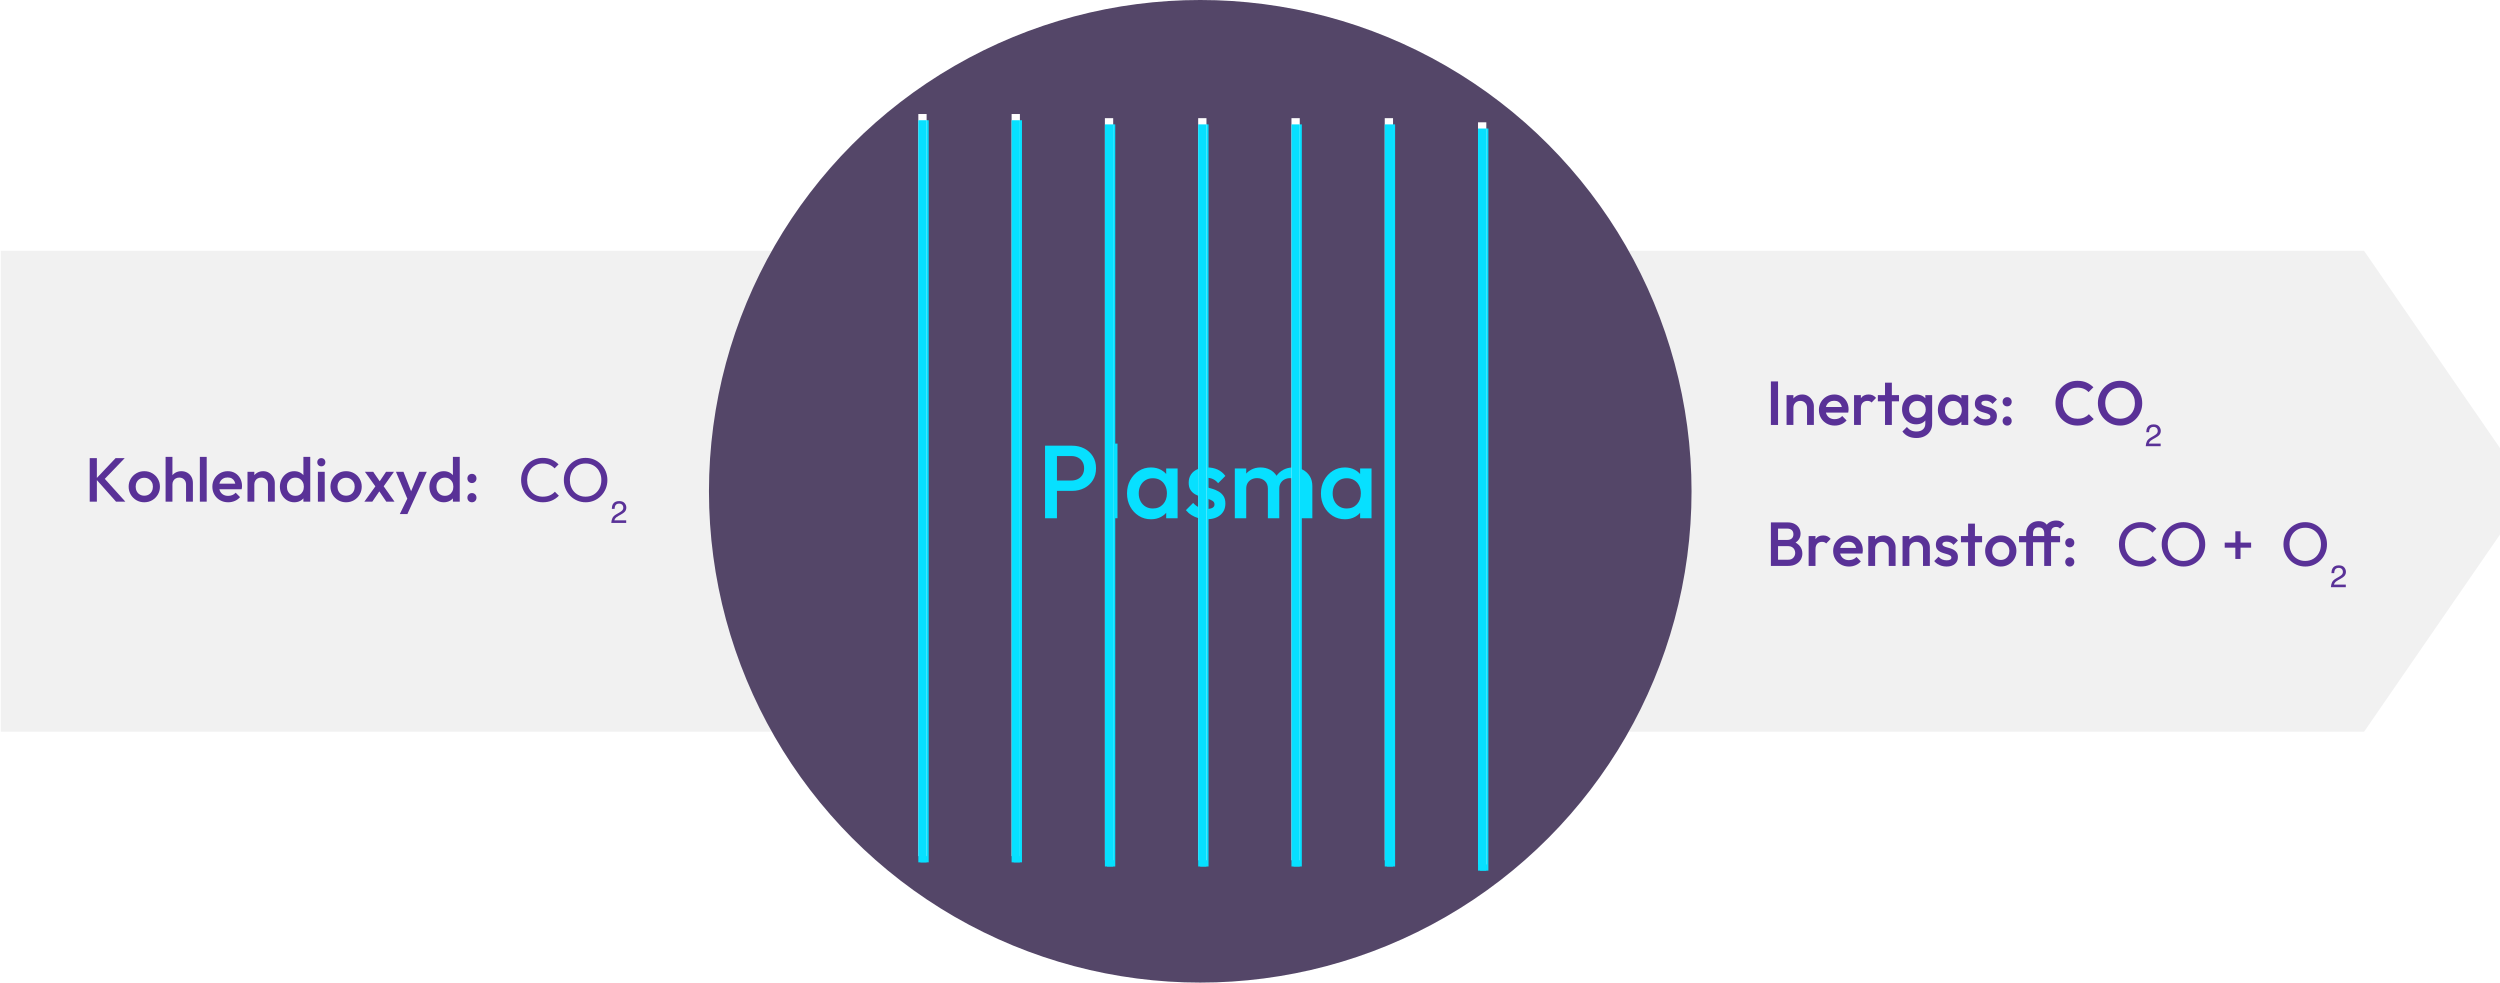 <?xml version="1.0" encoding="UTF-8"?>
<svg width="1206px" height="474px" viewBox="0 0 1206 474" version="1.1" xmlns="http://www.w3.org/2000/svg" xmlns:xlink="http://www.w3.org/1999/xlink">
    <title>Plasma Aufspaltung</title>
    <defs>
        <filter x="-1550.0%" y="-9.0%" width="3200.0%" height="118.1%" filterUnits="objectBoundingBox" id="filter-1">
            <feGaussianBlur stdDeviation="10" in="SourceGraphic"></feGaussianBlur>
        </filter>
        <filter x="-800.0%" y="-4.8%" width="1700.0%" height="109.6%" filterUnits="objectBoundingBox" id="filter-2">
            <feGaussianBlur stdDeviation="5" in="SourceGraphic"></feGaussianBlur>
        </filter>
        <filter x="-1550.0%" y="-9.0%" width="3200.0%" height="118.1%" filterUnits="objectBoundingBox" id="filter-3">
            <feGaussianBlur stdDeviation="10" in="SourceGraphic"></feGaussianBlur>
        </filter>
        <filter x="-1550.0%" y="-9.0%" width="3200.0%" height="118.1%" filterUnits="objectBoundingBox" id="filter-4">
            <feGaussianBlur stdDeviation="10" in="SourceGraphic"></feGaussianBlur>
        </filter>
        <filter x="-800.0%" y="-4.8%" width="1700.0%" height="109.6%" filterUnits="objectBoundingBox" id="filter-5">
            <feGaussianBlur stdDeviation="5" in="SourceGraphic"></feGaussianBlur>
        </filter>
        <filter x="-1550.0%" y="-9.0%" width="3200.0%" height="118.1%" filterUnits="objectBoundingBox" id="filter-6">
            <feGaussianBlur stdDeviation="10" in="SourceGraphic"></feGaussianBlur>
        </filter>
        <filter x="-1550.0%" y="-9.0%" width="3200.0%" height="118.1%" filterUnits="objectBoundingBox" id="filter-7">
            <feGaussianBlur stdDeviation="10" in="SourceGraphic"></feGaussianBlur>
        </filter>
        <filter x="-800.0%" y="-4.8%" width="1700.0%" height="109.6%" filterUnits="objectBoundingBox" id="filter-8">
            <feGaussianBlur stdDeviation="5" in="SourceGraphic"></feGaussianBlur>
        </filter>
        <filter x="-1550.0%" y="-9.0%" width="3200.0%" height="118.1%" filterUnits="objectBoundingBox" id="filter-9">
            <feGaussianBlur stdDeviation="10" in="SourceGraphic"></feGaussianBlur>
        </filter>
        <filter x="-1550.0%" y="-9.0%" width="3200.0%" height="118.1%" filterUnits="objectBoundingBox" id="filter-10">
            <feGaussianBlur stdDeviation="10" in="SourceGraphic"></feGaussianBlur>
        </filter>
        <filter x="-800.0%" y="-4.8%" width="1700.0%" height="109.6%" filterUnits="objectBoundingBox" id="filter-11">
            <feGaussianBlur stdDeviation="5" in="SourceGraphic"></feGaussianBlur>
        </filter>
        <filter x="-1550.0%" y="-9.0%" width="3200.0%" height="118.1%" filterUnits="objectBoundingBox" id="filter-12">
            <feGaussianBlur stdDeviation="10" in="SourceGraphic"></feGaussianBlur>
        </filter>
        <filter x="-1550.0%" y="-9.0%" width="3200.0%" height="118.1%" filterUnits="objectBoundingBox" id="filter-13">
            <feGaussianBlur stdDeviation="10" in="SourceGraphic"></feGaussianBlur>
        </filter>
        <filter x="-800.0%" y="-4.8%" width="1700.0%" height="109.6%" filterUnits="objectBoundingBox" id="filter-14">
            <feGaussianBlur stdDeviation="5" in="SourceGraphic"></feGaussianBlur>
        </filter>
        <filter x="-1550.0%" y="-9.0%" width="3200.0%" height="118.1%" filterUnits="objectBoundingBox" id="filter-15">
            <feGaussianBlur stdDeviation="10" in="SourceGraphic"></feGaussianBlur>
        </filter>
        <filter x="-1550.0%" y="-9.0%" width="3200.0%" height="118.1%" filterUnits="objectBoundingBox" id="filter-16">
            <feGaussianBlur stdDeviation="10" in="SourceGraphic"></feGaussianBlur>
        </filter>
        <filter x="-800.0%" y="-4.8%" width="1700.0%" height="109.6%" filterUnits="objectBoundingBox" id="filter-17">
            <feGaussianBlur stdDeviation="5" in="SourceGraphic"></feGaussianBlur>
        </filter>
        <filter x="-1550.0%" y="-9.0%" width="3200.0%" height="118.1%" filterUnits="objectBoundingBox" id="filter-18">
            <feGaussianBlur stdDeviation="10" in="SourceGraphic"></feGaussianBlur>
        </filter>
        <filter x="-1550.0%" y="-9.0%" width="3200.0%" height="118.1%" filterUnits="objectBoundingBox" id="filter-19">
            <feGaussianBlur stdDeviation="10" in="SourceGraphic"></feGaussianBlur>
        </filter>
        <filter x="-800.0%" y="-4.8%" width="1700.0%" height="109.6%" filterUnits="objectBoundingBox" id="filter-20">
            <feGaussianBlur stdDeviation="5" in="SourceGraphic"></feGaussianBlur>
        </filter>
        <filter x="-1550.0%" y="-9.0%" width="3200.0%" height="118.1%" filterUnits="objectBoundingBox" id="filter-21">
            <feGaussianBlur stdDeviation="10" in="SourceGraphic"></feGaussianBlur>
        </filter>
    </defs>
    <g id="Plasma-Aufspaltung" stroke="none" stroke-width="1" fill="none" fill-rule="evenodd">
        <polygon id="Rectangle" fill="#F1F1F1" points="0.371 121 1140.421 121 1220.371 237 1140.421 353 0.371 353"></polygon>
        <g id="Inertgas:-CO₂-Brenns" transform="translate(854.28, 183.7)" fill="#593197" fill-rule="nonzero">
            <polygon id="Path" points="0 21.3 0 0.3 3.45 0.3 3.45 21.3"></polygon>
            <path d="M17.43,21.3 L17.43,12.99 C17.43,12.03 17.125,11.24 16.515,10.62 C15.905,10 15.123,9.69 14.168,9.69 C13.518,9.69 12.944,9.83 12.446,10.11 C11.949,10.39 11.56,10.78 11.28,11.28 C11,11.78 10.86,12.35 10.86,12.99 L9.57,12.27 C9.57,11.17 9.81,10.195 10.29,9.345 C10.77,8.495 11.434,7.825 12.282,7.335 C13.13,6.845 14.09,6.6 15.162,6.6 C16.234,6.6 17.19,6.875 18.03,7.425 C18.87,7.975 19.53,8.685 20.01,9.555 C20.49,10.425 20.73,11.33 20.73,12.27 L20.73,21.3 L17.43,21.3 Z M7.56,21.3 L7.56,6.9 L10.86,6.9 L10.86,21.3 L7.56,21.3 Z" id="Shape"></path>
            <path d="M30.78,21.6 C29.34,21.6 28.045,21.275 26.895,20.625 C25.745,19.975 24.835,19.08 24.165,17.94 C23.495,16.8 23.16,15.52 23.16,14.1 C23.16,12.68 23.49,11.405 24.15,10.275 C24.81,9.145 25.705,8.25 26.835,7.59 C27.965,6.93 29.22,6.6 30.6,6.6 C31.94,6.6 33.125,6.91 34.155,7.53 C35.185,8.15 35.995,9 36.585,10.08 C37.175,11.16 37.47,12.39 37.47,13.77 C37.47,14.01 37.455,14.255 37.425,14.505 C37.395,14.755 37.35,15.03 37.29,15.33 L25.47,15.33 L25.47,12.63 L35.58,12.63 L34.35,13.71 C34.31,12.83 34.14,12.09 33.84,11.49 C33.54,10.89 33.115,10.43 32.565,10.11 C32.015,9.79 31.34,9.63 30.54,9.63 C29.7,9.63 28.97,9.81 28.35,10.17 C27.73,10.53 27.25,11.035 26.91,11.685 C26.57,12.335 26.4,13.11 26.4,14.01 C26.4,14.91 26.58,15.7 26.94,16.38 C27.3,17.06 27.81,17.585 28.47,17.955 C29.13,18.325 29.89,18.51 30.75,18.51 C31.49,18.51 32.175,18.38 32.805,18.12 C33.435,17.86 33.97,17.48 34.41,16.98 L36.51,19.11 C35.81,19.93 34.96,20.55 33.96,20.97 C32.96,21.39 31.9,21.6 30.78,21.6 Z" id="Path"></path>
            <path d="M40.11,21.3 L40.11,6.9 L43.41,6.9 L43.41,21.3 L40.11,21.3 Z M43.41,13.29 L42.27,12.72 C42.27,10.9 42.675,9.425 43.485,8.295 C44.295,7.165 45.52,6.6 47.16,6.6 C47.88,6.6 48.53,6.73 49.11,6.99 C49.69,7.25 50.23,7.67 50.73,8.25 L48.57,10.47 C48.31,10.19 48.02,9.99 47.7,9.87 C47.38,9.75 47.01,9.69 46.59,9.69 C45.67,9.69 44.91,9.98 44.31,10.56 C43.71,11.14 43.41,12.05 43.41,13.29 Z" id="Shape"></path>
            <path d="M55.05,21.3 L55.05,0.9 L58.35,0.9 L58.35,21.3 L55.05,21.3 Z M51.6,9.9 L51.6,6.9 L61.8,6.9 L61.8,9.9 L51.6,9.9 Z" id="Shape"></path>
            <path d="M70.2,27.6 C68.68,27.6 67.35,27.325 66.21,26.775 C65.07,26.225 64.15,25.45 63.45,24.45 L65.61,22.29 C66.19,23.01 66.85,23.55 67.59,23.91 C68.33,24.27 69.22,24.45 70.26,24.45 C71.56,24.45 72.59,24.115 73.35,23.445 C74.11,22.775 74.49,21.86 74.49,20.7 L74.49,17.16 L75.06,13.98 L74.49,10.77 L74.49,6.9 L77.79,6.9 L77.79,20.7 C77.79,22.08 77.47,23.285 76.83,24.315 C76.19,25.345 75.3,26.15 74.16,26.73 C73.02,27.31 71.7,27.6 70.2,27.6 Z M70.05,21 C68.77,21 67.615,20.685 66.585,20.055 C65.555,19.425 64.745,18.56 64.155,17.46 C63.565,16.36 63.27,15.13 63.27,13.77 C63.27,12.41 63.565,11.19 64.155,10.11 C64.745,9.03 65.555,8.175 66.585,7.545 C67.615,6.915 68.77,6.6 70.05,6.6 C71.19,6.6 72.19,6.83 73.05,7.29 C73.91,7.75 74.58,8.385 75.06,9.195 C75.54,10.005 75.78,10.95 75.78,12.03 L75.78,15.57 C75.78,16.63 75.535,17.57 75.045,18.39 C74.555,19.21 73.88,19.85 73.02,20.31 C72.16,20.77 71.17,21 70.05,21 Z M70.71,17.88 C71.51,17.88 72.21,17.71 72.81,17.37 C73.41,17.03 73.875,16.555 74.205,15.945 C74.535,15.335 74.7,14.62 74.7,13.8 C74.7,12.98 74.535,12.265 74.205,11.655 C73.875,11.045 73.41,10.57 72.81,10.23 C72.21,9.89 71.51,9.72 70.71,9.72 C69.91,9.72 69.205,9.89 68.595,10.23 C67.985,10.57 67.51,11.045 67.17,11.655 C66.83,12.265 66.66,12.98 66.66,13.8 C66.66,14.6 66.83,15.31 67.17,15.93 C67.51,16.55 67.985,17.03 68.595,17.37 C69.205,17.71 69.91,17.88 70.71,17.88 Z" id="Shape"></path>
            <path d="M87.48,21.6 C86.18,21.6 85.005,21.27 83.955,20.61 C82.905,19.95 82.075,19.055 81.465,17.925 C80.855,16.795 80.55,15.53 80.55,14.13 C80.55,12.71 80.855,11.435 81.465,10.305 C82.075,9.175 82.905,8.275 83.955,7.605 C85.005,6.935 86.18,6.6 87.48,6.6 C88.58,6.6 89.555,6.835 90.405,7.305 C91.255,7.775 91.93,8.42 92.43,9.24 C92.93,10.06 93.18,10.99 93.18,12.03 L93.18,16.17 C93.18,17.21 92.935,18.14 92.445,18.96 C91.955,19.78 91.28,20.425 90.42,20.895 C89.56,21.365 88.58,21.6 87.48,21.6 Z M88.02,18.48 C89.24,18.48 90.225,18.07 90.975,17.25 C91.725,16.43 92.1,15.38 92.1,14.1 C92.1,13.24 91.93,12.48 91.59,11.82 C91.25,11.16 90.775,10.645 90.165,10.275 C89.555,9.905 88.84,9.72 88.02,9.72 C87.22,9.72 86.515,9.905 85.905,10.275 C85.295,10.645 84.815,11.16 84.465,11.82 C84.115,12.48 83.94,13.24 83.94,14.1 C83.94,14.96 84.115,15.72 84.465,16.38 C84.815,17.04 85.295,17.555 85.905,17.925 C86.515,18.295 87.22,18.48 88.02,18.48 Z M91.89,21.3 L91.89,17.43 L92.46,13.92 L91.89,10.44 L91.89,6.9 L95.19,6.9 L95.19,21.3 L91.89,21.3 Z" id="Shape"></path>
            <path d="M103.56,21.6 C102.76,21.6 101.99,21.495 101.25,21.285 C100.51,21.075 99.83,20.775 99.21,20.385 C98.59,19.995 98.05,19.52 97.59,18.96 L99.69,16.86 C100.19,17.44 100.765,17.875 101.415,18.165 C102.065,18.455 102.8,18.6 103.62,18.6 C104.36,18.6 104.92,18.49 105.3,18.27 C105.68,18.05 105.87,17.73 105.87,17.31 C105.87,16.87 105.69,16.53 105.33,16.29 C104.97,16.05 104.505,15.845 103.935,15.675 C103.365,15.505 102.765,15.33 102.135,15.15 C101.505,14.97 100.905,14.725 100.335,14.415 C99.765,14.105 99.3,13.68 98.94,13.14 C98.58,12.6 98.4,11.9 98.4,11.04 C98.4,10.12 98.615,9.33 99.045,8.67 C99.475,8.01 100.085,7.5 100.875,7.14 C101.665,6.78 102.61,6.6 103.71,6.6 C104.87,6.6 105.895,6.805 106.785,7.215 C107.675,7.625 108.42,8.24 109.02,9.06 L106.92,11.16 C106.5,10.64 106.02,10.25 105.48,9.99 C104.94,9.73 104.32,9.6 103.62,9.6 C102.96,9.6 102.45,9.7 102.09,9.9 C101.73,10.1 101.55,10.39 101.55,10.77 C101.55,11.17 101.73,11.48 102.09,11.7 C102.45,11.92 102.915,12.11 103.485,12.27 C104.055,12.43 104.655,12.605 105.285,12.795 C105.915,12.985 106.515,13.245 107.085,13.575 C107.655,13.905 108.12,14.345 108.48,14.895 C108.84,15.445 109.02,16.16 109.02,17.04 C109.02,18.44 108.53,19.55 107.55,20.37 C106.57,21.19 105.24,21.6 103.56,21.6 Z" id="Path"></path>
            <path d="M113.974,21.6 C113.336,21.6 112.811,21.385 112.399,20.955 C111.986,20.525 111.78,20.005 111.78,19.394 C111.78,18.745 111.986,18.21 112.399,17.79 C112.811,17.37 113.336,17.16 113.974,17.16 C114.611,17.16 115.135,17.37 115.545,17.79 C115.955,18.21 116.16,18.745 116.16,19.394 C116.16,20.005 115.955,20.525 115.545,20.955 C115.135,21.385 114.611,21.6 113.974,21.6 Z M113.974,12.33 C113.336,12.33 112.811,12.115 112.399,11.685 C111.986,11.255 111.78,10.735 111.78,10.124 C111.78,9.475 111.986,8.94 112.399,8.52 C112.811,8.1 113.336,7.89 113.974,7.89 C114.611,7.89 115.135,8.1 115.545,8.52 C115.955,8.94 116.16,9.475 116.16,10.124 C116.16,10.735 115.955,11.255 115.545,11.685 C115.135,12.115 114.611,12.33 113.974,12.33 Z" id="Shape"></path>
            <path d="M147.87,21.6 C146.35,21.6 144.945,21.325 143.655,20.775 C142.365,20.225 141.24,19.455 140.28,18.465 C139.32,17.475 138.58,16.325 138.06,15.015 C137.54,13.705 137.28,12.3 137.28,10.8 C137.28,9.3 137.54,7.895 138.06,6.585 C138.58,5.275 139.32,4.13 140.28,3.15 C141.24,2.17 142.365,1.4 143.655,0.84 C144.945,0.28 146.35,0 147.87,0 C149.57,0 151.04,0.28 152.28,0.84 C153.52,1.4 154.62,2.16 155.58,3.12 L153.24,5.46 C152.62,4.78 151.865,4.25 150.975,3.87 C150.085,3.49 149.05,3.3 147.87,3.3 C146.83,3.3 145.88,3.48 145.02,3.84 C144.16,4.2 143.415,4.715 142.785,5.385 C142.155,6.055 141.67,6.85 141.33,7.77 C140.99,8.69 140.82,9.7 140.82,10.8 C140.82,11.9 140.99,12.91 141.33,13.83 C141.67,14.75 142.155,15.545 142.785,16.215 C143.415,16.885 144.16,17.4 145.02,17.76 C145.88,18.12 146.83,18.3 147.87,18.3 C149.15,18.3 150.235,18.105 151.125,17.715 C152.015,17.325 152.77,16.79 153.39,16.11 L155.73,18.45 C154.77,19.43 153.64,20.2 152.34,20.76 C151.04,21.32 149.55,21.6 147.87,21.6 Z" id="Path"></path>
            <path d="M168.48,21.6 C166.98,21.6 165.58,21.32 164.28,20.76 C162.98,20.2 161.84,19.425 160.86,18.435 C159.88,17.445 159.115,16.295 158.565,14.985 C158.015,13.675 157.74,12.27 157.74,10.77 C157.74,9.27 158.015,7.87 158.565,6.57 C159.115,5.27 159.875,4.125 160.845,3.135 C161.815,2.145 162.945,1.375 164.235,0.825 C165.525,0.275 166.92,0 168.42,0 C169.92,0 171.315,0.275 172.605,0.825 C173.895,1.375 175.03,2.145 176.01,3.135 C176.99,4.125 177.755,5.275 178.305,6.585 C178.855,7.895 179.13,9.3 179.13,10.8 C179.13,12.3 178.855,13.705 178.305,15.015 C177.755,16.325 176.995,17.47 176.025,18.45 C175.055,19.43 173.925,20.2 172.635,20.76 C171.345,21.32 169.96,21.6 168.48,21.6 Z M168.42,18.3 C169.84,18.3 171.085,17.98 172.155,17.34 C173.225,16.7 174.065,15.815 174.675,14.685 C175.285,13.555 175.59,12.25 175.59,10.77 C175.59,9.67 175.415,8.665 175.065,7.755 C174.715,6.845 174.22,6.055 173.58,5.385 C172.94,4.715 172.185,4.2 171.315,3.84 C170.445,3.48 169.48,3.3 168.42,3.3 C167.02,3.3 165.785,3.615 164.715,4.245 C163.645,4.875 162.805,5.75 162.195,6.87 C161.585,7.99 161.28,9.29 161.28,10.77 C161.28,11.87 161.455,12.885 161.805,13.815 C162.155,14.745 162.645,15.54 163.275,16.2 C163.905,16.86 164.66,17.375 165.54,17.745 C166.42,18.115 167.38,18.3 168.42,18.3 Z" id="Shape"></path>
            <path d="M183.29,27.364 L184.696,26.559 C185.321,26.188 185.76,25.875 186.014,25.621 C186.415,25.211 186.615,24.747 186.615,24.23 C186.615,23.614 186.432,23.129 186.066,22.772 C185.699,22.416 185.214,22.238 184.608,22.238 C183.7,22.238 183.075,22.579 182.733,23.263 C182.548,23.624 182.445,24.132 182.425,24.786 L181.078,24.786 C181.097,23.868 181.268,23.121 181.59,22.545 C182.157,21.529 183.163,21.022 184.608,21.022 C185.809,21.022 186.688,21.346 187.245,21.996 C187.801,22.645 188.08,23.37 188.08,24.171 C188.08,25.011 187.782,25.729 187.186,26.324 C186.844,26.666 186.234,27.086 185.355,27.584 L184.344,28.141 C183.866,28.404 183.49,28.654 183.216,28.888 C182.728,29.318 182.421,29.791 182.294,30.309 L188.021,30.309 L188.021,31.554 L180.829,31.554 C180.878,30.646 181.063,29.857 181.385,29.188 C181.708,28.519 182.342,27.911 183.29,27.364 Z" id="Path"></path>
            <path d="M2.37,89.3 L2.37,86.3 L8.4,86.3 C9.46,86.3 10.28,85.97 10.86,85.31 C11.44,84.65 11.73,83.89 11.73,83.03 C11.73,82.45 11.6,81.91 11.34,81.41 C11.08,80.91 10.7,80.51 10.2,80.21 C9.7,79.91 9.1,79.76 8.4,79.76 L2.37,79.76 L2.37,76.76 L7.89,76.76 C8.79,76.76 9.51,76.53 10.05,76.07 C10.59,75.61 10.86,74.93 10.86,74.03 C10.86,73.13 10.59,72.45 10.05,71.99 C9.51,71.53 8.79,71.3 7.89,71.3 L2.37,71.3 L2.37,68.3 L7.98,68.3 C9.4,68.3 10.58,68.56 11.52,69.08 C12.46,69.6 13.16,70.27 13.62,71.09 C14.08,71.91 14.31,72.79 14.31,73.73 C14.31,74.83 14.005,75.8 13.395,76.64 C12.785,77.48 11.89,78.16 10.71,78.68 L10.98,77.6 C12.3,78.14 13.33,78.9 14.07,79.88 C14.81,80.86 15.18,82.01 15.18,83.33 C15.18,84.41 14.915,85.4 14.385,86.3 C13.855,87.2 13.075,87.925 12.045,88.475 C11.015,89.025 9.75,89.3 8.25,89.3 L2.37,89.3 Z M0,89.3 L0,68.3 L3.45,68.3 L3.45,89.3 L0,89.3 Z" id="Shape"></path>
            <path d="M18.21,89.3 L18.21,74.9 L21.51,74.9 L21.51,89.3 L18.21,89.3 Z M21.51,81.29 L20.37,80.72 C20.37,78.9 20.775,77.425 21.585,76.295 C22.395,75.165 23.62,74.6 25.26,74.6 C25.98,74.6 26.63,74.73 27.21,74.99 C27.79,75.25 28.33,75.67 28.83,76.25 L26.67,78.47 C26.41,78.19 26.12,77.99 25.8,77.87 C25.48,77.75 25.11,77.69 24.69,77.69 C23.77,77.69 23.01,77.98 22.41,78.56 C21.81,79.14 21.51,80.05 21.51,81.29 Z" id="Shape"></path>
            <path d="M37.65,89.6 C36.21,89.6 34.915,89.275 33.765,88.625 C32.615,87.975 31.705,87.08 31.035,85.94 C30.365,84.8 30.03,83.52 30.03,82.1 C30.03,80.68 30.36,79.405 31.02,78.275 C31.68,77.145 32.575,76.25 33.705,75.59 C34.835,74.93 36.09,74.6 37.47,74.6 C38.81,74.6 39.995,74.91 41.025,75.53 C42.055,76.15 42.865,77 43.455,78.08 C44.045,79.16 44.34,80.39 44.34,81.77 C44.34,82.01 44.325,82.255 44.295,82.505 C44.265,82.755 44.22,83.03 44.16,83.33 L32.34,83.33 L32.34,80.63 L42.45,80.63 L41.22,81.71 C41.18,80.83 41.01,80.09 40.71,79.49 C40.41,78.89 39.985,78.43 39.435,78.11 C38.885,77.79 38.21,77.63 37.41,77.63 C36.57,77.63 35.84,77.81 35.22,78.17 C34.6,78.53 34.12,79.035 33.78,79.685 C33.44,80.335 33.27,81.11 33.27,82.01 C33.27,82.91 33.45,83.7 33.81,84.38 C34.17,85.06 34.68,85.585 35.34,85.955 C36,86.325 36.76,86.51 37.62,86.51 C38.36,86.51 39.045,86.38 39.675,86.12 C40.305,85.86 40.84,85.48 41.28,84.98 L43.38,87.11 C42.68,87.93 41.83,88.55 40.83,88.97 C39.83,89.39 38.77,89.6 37.65,89.6 Z" id="Path"></path>
            <path d="M56.85,89.3 L56.85,80.99 C56.85,80.03 56.545,79.24 55.935,78.62 C55.325,78 54.542,77.69 53.587,77.69 C52.938,77.69 52.364,77.83 51.866,78.11 C51.369,78.39 50.98,78.78 50.7,79.28 C50.42,79.78 50.28,80.35 50.28,80.99 L48.99,80.27 C48.99,79.17 49.23,78.195 49.71,77.345 C50.19,76.495 50.854,75.825 51.702,75.335 C52.55,74.845 53.51,74.6 54.582,74.6 C55.654,74.6 56.61,74.875 57.45,75.425 C58.29,75.975 58.95,76.685 59.43,77.555 C59.91,78.425 60.15,79.33 60.15,80.27 L60.15,89.3 L56.85,89.3 Z M46.98,89.3 L46.98,74.9 L50.28,74.9 L50.28,89.3 L46.98,89.3 Z" id="Shape"></path>
            <path d="M73.38,89.3 L73.38,80.99 C73.38,80.03 73.075,79.24 72.465,78.62 C71.855,78 71.073,77.69 70.118,77.69 C69.468,77.69 68.894,77.83 68.396,78.11 C67.899,78.39 67.51,78.78 67.23,79.28 C66.95,79.78 66.81,80.35 66.81,80.99 L65.52,80.27 C65.52,79.17 65.76,78.195 66.24,77.345 C66.72,76.495 67.384,75.825 68.232,75.335 C69.08,74.845 70.04,74.6 71.112,74.6 C72.184,74.6 73.14,74.875 73.98,75.425 C74.82,75.975 75.48,76.685 75.96,77.555 C76.44,78.425 76.68,79.33 76.68,80.27 L76.68,89.3 L73.38,89.3 Z M63.51,89.3 L63.51,74.9 L66.81,74.9 L66.81,89.3 L63.51,89.3 Z" id="Shape"></path>
            <path d="M84.75,89.6 C83.95,89.6 83.18,89.495 82.44,89.285 C81.7,89.075 81.02,88.775 80.4,88.385 C79.78,87.995 79.24,87.52 78.78,86.96 L80.88,84.86 C81.38,85.44 81.955,85.875 82.605,86.165 C83.255,86.455 83.99,86.6 84.81,86.6 C85.55,86.6 86.11,86.49 86.49,86.27 C86.87,86.05 87.06,85.73 87.06,85.31 C87.06,84.87 86.88,84.53 86.52,84.29 C86.16,84.05 85.695,83.845 85.125,83.675 C84.555,83.505 83.955,83.33 83.325,83.15 C82.695,82.97 82.095,82.725 81.525,82.415 C80.955,82.105 80.49,81.68 80.13,81.14 C79.77,80.6 79.59,79.9 79.59,79.04 C79.59,78.12 79.805,77.33 80.235,76.67 C80.665,76.01 81.275,75.5 82.065,75.14 C82.855,74.78 83.8,74.6 84.9,74.6 C86.06,74.6 87.085,74.805 87.975,75.215 C88.865,75.625 89.61,76.24 90.21,77.06 L88.11,79.16 C87.69,78.64 87.21,78.25 86.67,77.99 C86.13,77.73 85.51,77.6 84.81,77.6 C84.15,77.6 83.64,77.7 83.28,77.9 C82.92,78.1 82.74,78.39 82.74,78.77 C82.74,79.17 82.92,79.48 83.28,79.7 C83.64,79.92 84.105,80.11 84.675,80.27 C85.245,80.43 85.845,80.605 86.475,80.795 C87.105,80.985 87.705,81.245 88.275,81.575 C88.845,81.905 89.31,82.345 89.67,82.895 C90.03,83.445 90.21,84.16 90.21,85.04 C90.21,86.44 89.72,87.55 88.74,88.37 C87.76,89.19 86.43,89.6 84.75,89.6 Z" id="Path"></path>
            <path d="M95.13,89.3 L95.13,68.9 L98.43,68.9 L98.43,89.3 L95.13,89.3 Z M91.68,77.9 L91.68,74.9 L101.88,74.9 L101.88,77.9 L91.68,77.9 Z" id="Shape"></path>
            <path d="M110.88,89.6 C109.48,89.6 108.21,89.265 107.07,88.595 C105.93,87.925 105.025,87.02 104.355,85.88 C103.685,84.74 103.35,83.47 103.35,82.07 C103.35,80.67 103.685,79.41 104.355,78.29 C105.025,77.17 105.93,76.275 107.07,75.605 C108.21,74.935 109.48,74.6 110.88,74.6 C112.3,74.6 113.58,74.93 114.72,75.59 C115.86,76.25 116.765,77.145 117.435,78.275 C118.105,79.405 118.44,80.67 118.44,82.07 C118.44,83.47 118.105,84.74 117.435,85.88 C116.765,87.02 115.86,87.925 114.72,88.595 C113.58,89.265 112.3,89.6 110.88,89.6 Z M110.88,86.42 C111.7,86.42 112.425,86.235 113.055,85.865 C113.685,85.495 114.175,84.98 114.525,84.32 C114.875,83.66 115.05,82.91 115.05,82.07 C115.05,81.23 114.87,80.49 114.51,79.85 C114.15,79.21 113.66,78.705 113.04,78.335 C112.42,77.965 111.7,77.78 110.88,77.78 C110.08,77.78 109.365,77.965 108.735,78.335 C108.105,78.705 107.615,79.21 107.265,79.85 C106.915,80.49 106.74,81.23 106.74,82.07 C106.74,82.91 106.915,83.66 107.265,84.32 C107.615,84.98 108.105,85.495 108.735,85.865 C109.365,86.235 110.08,86.42 110.88,86.42 Z" id="Shape"></path>
            <path d="M123.15,89.3 L123.15,73.67 C123.15,72.51 123.4,71.485 123.9,70.595 C124.4,69.705 125.105,69 126.015,68.48 C126.925,67.96 127.97,67.7 129.15,67.7 C130.35,67.7 131.325,67.955 132.075,68.465 C132.825,68.975 133.375,69.68 133.725,70.58 C134.075,71.48 134.25,72.5 134.25,73.64 L131.85,73.64 C131.85,72.72 131.625,72 131.175,71.48 C130.725,70.96 130.05,70.7 129.15,70.7 C128.25,70.7 127.575,70.955 127.125,71.465 C126.675,71.975 126.45,72.67 126.45,73.55 L126.45,89.3 L123.15,89.3 Z M119.7,77.9 L119.7,74.9 L139.5,74.9 L139.5,77.9 L119.7,77.9 Z M131.85,89.3 L131.85,73.01 C131.85,71.91 132.095,70.94 132.585,70.1 C133.075,69.26 133.755,68.6 134.625,68.12 C135.495,67.64 136.5,67.4 137.64,67.4 C138.52,67.4 139.27,67.55 139.89,67.85 C140.51,68.15 141.09,68.58 141.63,69.14 L139.5,71.27 C139.26,71.03 139,70.84 138.72,70.7 C138.44,70.56 138.08,70.49 137.64,70.49 C136.84,70.49 136.225,70.705 135.795,71.135 C135.365,71.565 135.15,72.18 135.15,72.98 L135.15,89.3 L131.85,89.3 Z" id="Shape"></path>
            <path d="M144.184,89.6 C143.546,89.6 143.021,89.385 142.609,88.955 C142.196,88.525 141.99,88.005 141.99,87.394 C141.99,86.745 142.196,86.21 142.609,85.79 C143.021,85.37 143.546,85.16 144.184,85.16 C144.821,85.16 145.345,85.37 145.755,85.79 C146.165,86.21 146.37,86.745 146.37,87.394 C146.37,88.005 146.165,88.525 145.755,88.955 C145.345,89.385 144.821,89.6 144.184,89.6 Z M144.184,80.33 C143.546,80.33 143.021,80.115 142.609,79.685 C142.196,79.255 141.99,78.735 141.99,78.124 C141.99,77.475 142.196,76.94 142.609,76.52 C143.021,76.1 143.546,75.89 144.184,75.89 C144.821,75.89 145.345,76.1 145.755,76.52 C146.165,76.94 146.37,77.475 146.37,78.124 C146.37,78.735 146.165,79.255 145.755,79.685 C145.345,80.115 144.821,80.33 144.184,80.33 Z" id="Shape"></path>
            <path d="M178.387,89.6 C176.887,89.6 175.499,89.328 174.221,88.782 C172.944,88.237 171.83,87.474 170.88,86.491 C169.93,85.509 169.196,84.368 168.679,83.067 C168.161,81.767 167.903,80.373 167.903,78.882 C167.903,77.388 168.16,75.991 168.675,74.694 C169.19,73.396 169.921,72.263 170.869,71.293 C171.816,70.323 172.926,69.561 174.199,69.009 C175.471,68.456 176.855,68.18 178.35,68.18 C179.99,68.18 181.433,68.46 182.678,69.02 C183.923,69.58 185.02,70.345 185.97,71.315 L184.042,73.243 C183.377,72.502 182.567,71.925 181.613,71.51 C180.657,71.095 179.57,70.888 178.35,70.888 C177.25,70.888 176.241,71.082 175.324,71.472 C174.406,71.862 173.609,72.416 172.931,73.134 C172.254,73.851 171.731,74.699 171.364,75.676 C170.996,76.654 170.812,77.722 170.812,78.882 C170.812,80.043 170.998,81.112 171.368,82.093 C171.738,83.073 172.26,83.922 172.935,84.642 C173.61,85.362 174.409,85.918 175.331,86.308 C176.254,86.698 177.265,86.892 178.365,86.892 C179.665,86.892 180.795,86.68 181.755,86.255 C182.715,85.83 183.528,85.248 184.192,84.507 L186.12,86.435 C185.175,87.42 184.058,88.194 182.768,88.756 C181.477,89.319 180.018,89.6 178.387,89.6 Z" id="Path"></path>
            <path d="M199.065,89.6 C197.585,89.6 196.206,89.324 194.929,88.771 C193.651,88.219 192.532,87.451 191.572,86.469 C190.613,85.486 189.864,84.345 189.326,83.045 C188.789,81.745 188.52,80.35 188.52,78.86 C188.52,77.365 188.787,75.972 189.322,74.683 C189.857,73.392 190.601,72.259 191.554,71.281 C192.506,70.304 193.616,69.543 194.884,68.998 C196.151,68.453 197.525,68.18 199.005,68.18 C200.485,68.18 201.86,68.453 203.13,68.998 C204.4,69.543 205.514,70.304 206.471,71.281 C207.429,72.259 208.176,73.397 208.714,74.698 C209.251,75.998 209.52,77.395 209.52,78.89 C209.52,80.38 209.252,81.775 208.718,83.075 C208.183,84.375 207.439,85.511 206.486,86.484 C205.534,87.456 204.425,88.219 203.16,88.771 C201.895,89.324 200.53,89.6 199.065,89.6 Z M199.005,86.892 C200.495,86.892 201.809,86.547 202.946,85.858 C204.084,85.168 204.979,84.219 205.631,83.011 C206.284,81.804 206.61,80.42 206.61,78.86 C206.61,77.7 206.423,76.635 206.048,75.665 C205.673,74.695 205.145,73.851 204.465,73.134 C203.785,72.416 202.984,71.862 202.061,71.472 C201.139,71.082 200.12,70.888 199.005,70.888 C197.53,70.888 196.224,71.228 195.086,71.907 C193.949,72.588 193.055,73.526 192.405,74.724 C191.755,75.921 191.43,77.3 191.43,78.86 C191.43,80.02 191.618,81.094 191.993,82.081 C192.368,83.069 192.891,83.919 193.564,84.631 C194.236,85.344 195.037,85.899 195.968,86.296 C196.898,86.694 197.91,86.892 199.005,86.892 Z" id="Shape"></path>
            <path d="M218.917,80.495 L218.917,78.05 L231.66,78.05 L231.66,80.495 L218.917,80.495 Z M224.048,72.59 L226.553,72.59 L226.553,85.933 L224.048,85.933 L224.048,72.59 Z" id="Shape"></path>
            <path d="M257.805,89.6 C256.325,89.6 254.946,89.324 253.669,88.771 C252.391,88.219 251.273,87.451 250.312,86.469 C249.352,85.486 248.604,84.345 248.066,83.045 C247.529,81.745 247.26,80.35 247.26,78.86 C247.26,77.365 247.528,75.972 248.062,74.683 C248.597,73.392 249.341,72.259 250.294,71.281 C251.246,70.304 252.356,69.543 253.624,68.998 C254.891,68.453 256.265,68.18 257.745,68.18 C259.225,68.18 260.6,68.453 261.87,68.998 C263.14,69.543 264.254,70.304 265.211,71.281 C266.169,72.259 266.916,73.397 267.454,74.698 C267.991,75.998 268.26,77.395 268.26,78.89 C268.26,80.38 267.993,81.775 267.457,83.075 C266.923,84.375 266.179,85.511 265.226,86.484 C264.274,87.456 263.165,88.219 261.9,88.771 C260.635,89.324 259.27,89.6 257.805,89.6 Z M257.745,86.892 C259.235,86.892 260.549,86.547 261.686,85.858 C262.824,85.168 263.719,84.219 264.371,83.011 C265.024,81.804 265.35,80.42 265.35,78.86 C265.35,77.7 265.163,76.635 264.788,75.665 C264.413,74.695 263.885,73.851 263.205,73.134 C262.525,72.416 261.724,71.862 260.801,71.472 C259.879,71.082 258.86,70.888 257.745,70.888 C256.27,70.888 254.964,71.228 253.826,71.907 C252.689,72.588 251.795,73.526 251.145,74.724 C250.495,75.921 250.17,77.3 250.17,78.86 C250.17,80.02 250.357,81.094 250.732,82.081 C251.107,83.069 251.631,83.919 252.304,84.631 C252.976,85.344 253.778,85.899 254.708,86.296 C255.637,86.694 256.65,86.892 257.745,86.892 Z" id="Shape"></path>
            <path d="M272.607,95.364 L274.013,94.559 C274.638,94.188 275.078,93.875 275.332,93.621 C275.732,93.211 275.932,92.747 275.932,92.23 C275.932,91.614 275.749,91.129 275.383,90.772 C275.017,90.416 274.531,90.237 273.926,90.237 C273.017,90.237 272.392,90.579 272.051,91.263 C271.865,91.624 271.762,92.132 271.743,92.786 L270.395,92.786 C270.415,91.868 270.586,91.121 270.908,90.545 C271.474,89.529 272.48,89.022 273.926,89.022 C275.127,89.022 276.006,89.346 276.562,89.996 C277.119,90.645 277.397,91.37 277.397,92.171 C277.397,93.011 277.099,93.729 276.504,94.324 C276.162,94.666 275.552,95.086 274.673,95.584 L273.662,96.141 C273.183,96.404 272.807,96.654 272.534,96.888 C272.046,97.318 271.738,97.791 271.611,98.309 L277.339,98.309 L277.339,99.554 L270.146,99.554 C270.195,98.646 270.381,97.857 270.703,97.188 C271.025,96.519 271.66,95.911 272.607,95.364 Z" id="Path"></path>
        </g>
        <g id="Kohlendioxyd:-CO₂" transform="translate(43.28, 220.4)" fill="#593197" fill-rule="nonzero">
            <path d="M12.69,21.6 L2.97,10.65 L12.48,0.6 L16.89,0.6 L6.39,11.52 L6.39,9.63 L17.19,21.6 L12.69,21.6 Z M0,21.6 L0,0.6 L3.45,0.6 L3.45,21.6 L0,21.6 Z" id="Shape"></path>
            <path d="M26.31,21.9 C24.91,21.9 23.64,21.565 22.5,20.895 C21.36,20.225 20.455,19.32 19.785,18.18 C19.115,17.04 18.78,15.77 18.78,14.37 C18.78,12.97 19.115,11.71 19.785,10.59 C20.455,9.47 21.36,8.575 22.5,7.905 C23.64,7.235 24.91,6.9 26.31,6.9 C27.73,6.9 29.01,7.23 30.15,7.89 C31.29,8.55 32.195,9.445 32.865,10.575 C33.535,11.705 33.87,12.97 33.87,14.37 C33.87,15.77 33.535,17.04 32.865,18.18 C32.195,19.32 31.29,20.225 30.15,20.895 C29.01,21.565 27.73,21.9 26.31,21.9 Z M26.31,18.72 C27.13,18.72 27.855,18.535 28.485,18.165 C29.115,17.795 29.605,17.28 29.955,16.62 C30.305,15.96 30.48,15.21 30.48,14.37 C30.48,13.53 30.3,12.79 29.94,12.15 C29.58,11.51 29.09,11.005 28.47,10.635 C27.85,10.265 27.13,10.08 26.31,10.08 C25.51,10.08 24.795,10.265 24.165,10.635 C23.535,11.005 23.045,11.51 22.695,12.15 C22.345,12.79 22.17,13.53 22.17,14.37 C22.17,15.21 22.345,15.96 22.695,16.62 C23.045,17.28 23.535,17.795 24.165,18.165 C24.795,18.535 25.51,18.72 26.31,18.72 Z" id="Shape"></path>
            <path d="M46.47,21.6 L46.47,13.29 C46.47,12.33 46.165,11.54 45.555,10.92 C44.945,10.3 44.163,9.99 43.208,9.99 C42.557,9.99 41.984,10.13 41.486,10.41 C40.989,10.69 40.6,11.08 40.32,11.58 C40.04,12.08 39.9,12.65 39.9,13.29 L38.61,12.57 C38.61,11.47 38.85,10.495 39.33,9.645 C39.81,8.795 40.474,8.125 41.322,7.635 C42.17,7.145 43.13,6.9 44.202,6.9 C45.274,6.9 46.23,7.14 47.07,7.62 C47.91,8.1 48.57,8.765 49.05,9.615 C49.53,10.465 49.77,11.45 49.77,12.57 L49.77,21.6 L46.47,21.6 Z M36.6,21.6 L36.6,0 L39.9,0 L39.9,21.6 L36.6,21.6 Z" id="Shape"></path>
            <polygon id="Path" points="53.13 21.6 53.13 0 56.43 0 56.43 21.6"></polygon>
            <path d="M66.78,21.9 C65.34,21.9 64.045,21.575 62.895,20.925 C61.745,20.275 60.835,19.38 60.165,18.24 C59.495,17.1 59.16,15.82 59.16,14.4 C59.16,12.98 59.49,11.705 60.15,10.575 C60.81,9.445 61.705,8.55 62.835,7.89 C63.965,7.23 65.22,6.9 66.6,6.9 C67.94,6.9 69.125,7.21 70.155,7.83 C71.185,8.45 71.995,9.3 72.585,10.38 C73.175,11.46 73.47,12.69 73.47,14.07 C73.47,14.31 73.455,14.555 73.425,14.805 C73.395,15.055 73.35,15.33 73.29,15.63 L61.47,15.63 L61.47,12.93 L71.58,12.93 L70.35,14.01 C70.31,13.13 70.14,12.39 69.84,11.79 C69.54,11.19 69.115,10.73 68.565,10.41 C68.015,10.09 67.34,9.93 66.54,9.93 C65.7,9.93 64.97,10.11 64.35,10.47 C63.73,10.83 63.25,11.335 62.91,11.985 C62.57,12.635 62.4,13.41 62.4,14.31 C62.4,15.21 62.58,16 62.94,16.68 C63.3,17.36 63.81,17.885 64.47,18.255 C65.13,18.625 65.89,18.81 66.75,18.81 C67.49,18.81 68.175,18.68 68.805,18.42 C69.435,18.16 69.97,17.78 70.41,17.28 L72.51,19.41 C71.81,20.23 70.96,20.85 69.96,21.27 C68.96,21.69 67.9,21.9 66.78,21.9 Z" id="Path"></path>
            <path d="M85.98,21.6 L85.98,13.29 C85.98,12.33 85.675,11.54 85.065,10.92 C84.455,10.3 83.672,9.99 82.718,9.99 C82.067,9.99 81.494,10.13 80.996,10.41 C80.499,10.69 80.11,11.08 79.83,11.58 C79.55,12.08 79.41,12.65 79.41,13.29 L78.12,12.57 C78.12,11.47 78.36,10.495 78.84,9.645 C79.32,8.795 79.984,8.125 80.832,7.635 C81.68,7.145 82.64,6.9 83.712,6.9 C84.784,6.9 85.74,7.175 86.58,7.725 C87.42,8.275 88.08,8.985 88.56,9.855 C89.04,10.725 89.28,11.63 89.28,12.57 L89.28,21.6 L85.98,21.6 Z M76.11,21.6 L76.11,7.2 L79.41,7.2 L79.41,21.6 L76.11,21.6 Z" id="Shape"></path>
            <path d="M98.67,21.9 C97.37,21.9 96.196,21.57 95.147,20.911 C94.098,20.251 93.268,19.356 92.657,18.226 C92.046,17.095 91.74,15.828 91.74,14.423 C91.74,12.999 92.045,11.724 92.655,10.598 C93.265,9.473 94.093,8.575 95.139,7.905 C96.185,7.235 97.362,6.9 98.67,6.9 C99.77,6.9 100.745,7.135 101.595,7.605 C102.445,8.075 103.12,8.72 103.62,9.54 C104.12,10.36 104.37,11.29 104.37,12.33 L104.37,16.47 C104.37,17.51 104.125,18.44 103.635,19.26 C103.145,20.08 102.47,20.725 101.61,21.195 C100.75,21.665 99.77,21.9 98.67,21.9 Z M99.21,18.78 C100.03,18.78 100.744,18.593 101.351,18.22 C101.959,17.847 102.434,17.332 102.776,16.675 C103.119,16.018 103.29,15.26 103.29,14.4 C103.29,13.532 103.118,12.771 102.774,12.117 C102.429,11.463 101.954,10.95 101.349,10.578 C100.743,10.206 100.035,10.02 99.225,10.02 C98.415,10.02 97.706,10.207 97.097,10.58 C96.489,10.954 96.009,11.469 95.657,12.127 C95.306,12.784 95.13,13.542 95.13,14.4 C95.13,15.26 95.304,16.02 95.653,16.679 C96.001,17.338 96.483,17.853 97.1,18.224 C97.716,18.595 98.419,18.78 99.21,18.78 Z M106.38,21.6 L103.08,21.6 L103.08,17.73 L103.65,14.22 L103.08,10.74 L103.08,0 L106.38,0 L106.38,21.6 Z" id="Shape"></path>
            <path d="M110.07,21.6 L110.07,7.2 L113.37,7.2 L113.37,21.6 L110.07,21.6 Z M111.72,4.56 C111.16,4.56 110.695,4.37 110.325,3.99 C109.955,3.61 109.77,3.14 109.77,2.58 C109.77,2.02 109.955,1.55 110.325,1.17 C110.695,0.79 111.16,0.6 111.72,0.6 C112.3,0.6 112.77,0.79 113.13,1.17 C113.49,1.55 113.67,2.02 113.67,2.58 C113.67,3.14 113.49,3.61 113.13,3.99 C112.77,4.37 112.3,4.56 111.72,4.56 Z" id="Shape"></path>
            <path d="M123.66,21.9 C122.26,21.9 120.99,21.565 119.85,20.895 C118.71,20.225 117.805,19.32 117.135,18.18 C116.465,17.04 116.13,15.77 116.13,14.37 C116.13,12.97 116.465,11.71 117.135,10.59 C117.805,9.47 118.71,8.575 119.85,7.905 C120.99,7.235 122.26,6.9 123.66,6.9 C125.08,6.9 126.36,7.23 127.5,7.89 C128.64,8.55 129.545,9.445 130.215,10.575 C130.885,11.705 131.22,12.97 131.22,14.37 C131.22,15.77 130.885,17.04 130.215,18.18 C129.545,19.32 128.64,20.225 127.5,20.895 C126.36,21.565 125.08,21.9 123.66,21.9 Z M123.66,18.72 C124.48,18.72 125.205,18.535 125.835,18.165 C126.465,17.795 126.955,17.28 127.305,16.62 C127.655,15.96 127.83,15.21 127.83,14.37 C127.83,13.53 127.65,12.79 127.29,12.15 C126.93,11.51 126.44,11.005 125.82,10.635 C125.2,10.265 124.48,10.08 123.66,10.08 C122.86,10.08 122.145,10.265 121.515,10.635 C120.885,11.005 120.395,11.51 120.045,12.15 C119.695,12.79 119.52,13.53 119.52,14.37 C119.52,15.21 119.695,15.96 120.045,16.62 C120.395,17.28 120.885,17.795 121.515,18.165 C122.145,18.535 122.86,18.72 123.66,18.72 Z" id="Shape"></path>
            <path d="M143.07,21.6 L138.93,15.51 L138.33,14.97 L132.75,7.2 L136.74,7.2 L140.43,12.54 L141,13.05 L147.03,21.6 L143.07,21.6 Z M132.48,21.6 L138.3,13.53 L140.22,15.9 L136.32,21.6 L132.48,21.6 Z M141.3,14.91 L139.35,12.57 L142.95,7.2 L146.76,7.2 L141.3,14.91 Z" id="Shape"></path>
            <path d="M153.87,21.75 L147.72,7.2 L151.35,7.2 L155.55,17.88 L154.5,17.88 L158.94,7.2 L162.6,7.2 L155.91,21.75 L153.87,21.75 Z M149.58,27.6 L154.05,18.39 L155.91,21.75 L153.24,27.6 L149.58,27.6 Z" id="Shape"></path>
            <path d="M170.79,21.9 C169.49,21.9 168.316,21.57 167.267,20.911 C166.218,20.251 165.388,19.356 164.777,18.226 C164.166,17.095 163.86,15.828 163.86,14.423 C163.86,12.999 164.165,11.724 164.775,10.598 C165.385,9.473 166.213,8.575 167.259,7.905 C168.305,7.235 169.482,6.9 170.79,6.9 C171.89,6.9 172.865,7.135 173.715,7.605 C174.565,8.075 175.24,8.72 175.74,9.54 C176.24,10.36 176.49,11.29 176.49,12.33 L176.49,16.47 C176.49,17.51 176.245,18.44 175.755,19.26 C175.265,20.08 174.59,20.725 173.73,21.195 C172.87,21.665 171.89,21.9 170.79,21.9 Z M171.33,18.78 C172.15,18.78 172.864,18.593 173.471,18.22 C174.079,17.847 174.554,17.332 174.896,16.675 C175.239,16.018 175.41,15.26 175.41,14.4 C175.41,13.532 175.238,12.771 174.894,12.117 C174.549,11.463 174.074,10.95 173.469,10.578 C172.863,10.206 172.155,10.02 171.345,10.02 C170.535,10.02 169.826,10.207 169.217,10.58 C168.609,10.954 168.129,11.469 167.777,12.127 C167.426,12.784 167.25,13.542 167.25,14.4 C167.25,15.26 167.424,16.02 167.773,16.679 C168.121,17.338 168.603,17.853 169.22,18.224 C169.836,18.595 170.539,18.78 171.33,18.78 Z M178.5,21.6 L175.2,21.6 L175.2,17.73 L175.77,14.22 L175.2,10.74 L175.2,0 L178.5,0 L178.5,21.6 Z" id="Shape"></path>
            <path d="M184.384,21.9 C183.746,21.9 183.221,21.685 182.809,21.255 C182.396,20.825 182.19,20.305 182.19,19.694 C182.19,19.045 182.396,18.51 182.809,18.09 C183.221,17.67 183.746,17.46 184.384,17.46 C185.021,17.46 185.545,17.67 185.955,18.09 C186.365,18.51 186.57,19.045 186.57,19.694 C186.57,20.305 186.365,20.825 185.955,21.255 C185.545,21.685 185.021,21.9 184.384,21.9 Z M184.384,12.63 C183.746,12.63 183.221,12.415 182.809,11.985 C182.396,11.555 182.19,11.035 182.19,10.424 C182.19,9.775 182.396,9.24 182.809,8.82 C183.221,8.4 183.746,8.19 184.384,8.19 C185.021,8.19 185.545,8.4 185.955,8.82 C186.365,9.24 186.57,9.775 186.57,10.424 C186.57,11.035 186.365,11.555 185.955,11.985 C185.545,12.415 185.021,12.63 184.384,12.63 Z" id="Shape"></path>
            <path d="M218.588,21.9 C217.088,21.9 215.699,21.628 214.421,21.082 C213.144,20.538 212.03,19.774 211.08,18.791 C210.13,17.809 209.396,16.668 208.879,15.367 C208.361,14.068 208.102,12.672 208.102,11.182 C208.102,9.688 208.36,8.291 208.875,6.994 C209.39,5.696 210.121,4.562 211.069,3.592 C212.016,2.623 213.126,1.861 214.399,1.309 C215.671,0.756 217.055,0.48 218.55,0.48 C220.19,0.48 221.632,0.76 222.877,1.32 C224.123,1.88 225.22,2.645 226.17,3.615 L224.243,5.543 C223.577,4.803 222.768,4.225 221.812,3.81 C220.857,3.395 219.77,3.188 218.55,3.188 C217.45,3.188 216.441,3.382 215.524,3.772 C214.606,4.162 213.809,4.716 213.131,5.434 C212.454,6.151 211.931,6.999 211.564,7.976 C211.196,8.954 211.012,10.023 211.012,11.182 C211.012,12.342 211.197,13.412 211.567,14.393 C211.938,15.373 212.46,16.223 213.135,16.942 C213.81,17.663 214.609,18.218 215.531,18.608 C216.454,18.997 217.465,19.192 218.565,19.192 C219.865,19.192 220.995,18.98 221.955,18.555 C222.915,18.13 223.727,17.547 224.393,16.808 L226.32,18.735 C225.375,19.72 224.257,20.494 222.968,21.056 C221.678,21.619 220.218,21.9 218.588,21.9 Z" id="Path"></path>
            <path d="M239.265,21.9 C237.785,21.9 236.406,21.624 235.129,21.071 C233.851,20.519 232.732,19.751 231.773,18.769 C230.812,17.786 230.064,16.645 229.526,15.345 C228.989,14.045 228.72,12.65 228.72,11.16 C228.72,9.665 228.988,8.273 229.523,6.982 C230.058,5.692 230.801,4.559 231.754,3.581 C232.706,2.604 233.816,1.843 235.084,1.298 C236.351,0.752 237.725,0.48 239.205,0.48 C240.685,0.48 242.06,0.752 243.33,1.298 C244.6,1.843 245.714,2.604 246.671,3.581 C247.629,4.559 248.376,5.697 248.914,6.997 C249.451,8.297 249.72,9.695 249.72,11.19 C249.72,12.68 249.452,14.075 248.917,15.375 C248.382,16.675 247.639,17.811 246.686,18.784 C245.734,19.756 244.625,20.519 243.36,21.071 C242.095,21.624 240.73,21.9 239.265,21.9 Z M239.205,19.192 C240.695,19.192 242.009,18.848 243.146,18.157 C244.284,17.468 245.179,16.519 245.831,15.311 C246.484,14.104 246.81,12.72 246.81,11.16 C246.81,10 246.623,8.935 246.248,7.965 C245.873,6.995 245.345,6.151 244.665,5.434 C243.985,4.716 243.184,4.162 242.261,3.772 C241.339,3.382 240.32,3.188 239.205,3.188 C237.73,3.188 236.424,3.527 235.286,4.207 C234.149,4.888 233.255,5.826 232.605,7.024 C231.955,8.221 231.63,9.6 231.63,11.16 C231.63,12.32 231.817,13.394 232.192,14.381 C232.567,15.369 233.091,16.219 233.764,16.931 C234.436,17.644 235.238,18.199 236.167,18.596 C237.097,18.994 238.11,19.192 239.205,19.192 Z" id="Shape"></path>
            <path d="M254.067,27.664 L255.473,26.859 C256.098,26.488 256.538,26.175 256.792,25.921 C257.192,25.511 257.392,25.047 257.392,24.53 C257.392,23.914 257.209,23.429 256.843,23.072 C256.477,22.716 255.991,22.538 255.386,22.538 C254.477,22.538 253.852,22.879 253.511,23.563 C253.325,23.924 253.222,24.432 253.203,25.086 L251.855,25.086 C251.875,24.168 252.046,23.421 252.368,22.845 C252.934,21.829 253.94,21.322 255.386,21.322 C256.587,21.322 257.466,21.646 258.022,22.296 C258.579,22.945 258.857,23.67 258.857,24.471 C258.857,25.311 258.559,26.029 257.964,26.624 C257.622,26.966 257.012,27.386 256.133,27.884 L255.122,28.441 C254.643,28.704 254.267,28.954 253.994,29.188 C253.506,29.618 253.198,30.091 253.071,30.609 L258.799,30.609 L258.799,31.854 L251.606,31.854 C251.655,30.946 251.841,30.157 252.163,29.488 C252.485,28.819 253.12,28.211 254.067,27.664 Z" id="Path"></path>
        </g>
        <circle id="Oval" fill="#544668" cx="579" cy="237" r="237"></circle>
        <g id="Plasma" transform="translate(504.125, 214)" fill="#07E0FF" fill-rule="nonzero">
            <path d="M3.95,22.8 L3.95,17.8 L12.7,17.8 C13.885,17.8 14.939,17.562 15.864,17.085 C16.788,16.608 17.517,15.929 18.05,15.046 C18.583,14.164 18.85,13.116 18.85,11.9 C18.85,10.684 18.583,9.636 18.05,8.754 C17.517,7.871 16.788,7.192 15.864,6.715 C14.939,6.238 13.885,6 12.7,6 L3.95,6 L3.95,1 L13,1 C15.2,1 17.175,1.45 18.925,2.35 C20.675,3.25 22.058,4.513 23.075,6.14 C24.092,7.767 24.6,9.684 24.6,11.891 C24.6,14.097 24.092,16.017 23.075,17.65 C22.058,19.283 20.675,20.55 18.925,21.45 C17.175,22.35 15.2,22.8 13,22.8 L3.95,22.8 Z M0,36 L0,1 L5.75,1 L5.75,36 L0,36 Z" id="Shape"></path>
            <polygon id="Path" points="29.45 36 29.45 0 34.95 0 34.95 36"></polygon>
            <path d="M51.1,36.5 C48.933,36.5 46.975,35.95 45.225,34.85 C43.475,33.75 42.092,32.258 41.075,30.375 C40.058,28.492 39.55,26.383 39.55,24.05 C39.55,21.683 40.058,19.558 41.075,17.675 C42.092,15.792 43.475,14.292 45.225,13.175 C46.975,12.058 48.933,11.5 51.1,11.5 C52.933,11.5 54.558,11.892 55.975,12.675 C57.392,13.458 58.517,14.533 59.35,15.9 C60.183,17.267 60.6,18.817 60.6,20.55 L60.6,27.45 C60.6,29.183 60.192,30.733 59.375,32.1 C58.558,33.467 57.433,34.542 56,35.325 C54.567,36.108 52.933,36.5 51.1,36.5 Z M52,31.3 C54.033,31.3 55.675,30.617 56.925,29.25 C58.175,27.883 58.8,26.133 58.8,24 C58.8,22.567 58.517,21.3 57.95,20.2 C57.383,19.1 56.592,18.242 55.575,17.625 C54.558,17.008 53.367,16.7 52,16.7 C50.667,16.7 49.492,17.008 48.475,17.625 C47.458,18.242 46.658,19.1 46.075,20.2 C45.492,21.3 45.2,22.567 45.2,24 C45.2,25.433 45.492,26.7 46.075,27.8 C46.658,28.9 47.458,29.758 48.475,30.375 C49.492,30.992 50.667,31.3 52,31.3 Z M58.45,36 L58.45,29.55 L59.4,23.7 L58.45,17.9 L58.45,12 L63.95,12 L63.95,36 L58.45,36 Z" id="Shape"></path>
            <path d="M77.9,36.5 C76.567,36.5 75.283,36.325 74.05,35.975 C72.817,35.625 71.683,35.125 70.65,34.475 C69.617,33.825 68.717,33.033 67.95,32.1 L71.45,28.6 C72.283,29.567 73.242,30.292 74.325,30.775 C75.408,31.258 76.633,31.5 78,31.5 C79.233,31.5 80.167,31.317 80.8,30.95 C81.433,30.583 81.75,30.05 81.75,29.35 C81.75,28.617 81.45,28.05 80.85,27.65 C80.25,27.25 79.475,26.908 78.525,26.625 C77.575,26.342 76.575,26.05 75.525,25.75 C74.475,25.45 73.475,25.042 72.525,24.525 C71.575,24.008 70.8,23.3 70.2,22.4 C69.6,21.5 69.3,20.333 69.3,18.9 C69.3,17.367 69.658,16.05 70.375,14.95 C71.092,13.85 72.108,13 73.425,12.4 C74.742,11.8 76.317,11.5 78.15,11.5 C80.083,11.5 81.792,11.842 83.275,12.525 C84.758,13.208 86,14.233 87,15.6 L83.5,19.1 C82.8,18.233 82,17.583 81.1,17.15 C80.2,16.717 79.167,16.5 78,16.5 C76.9,16.5 76.05,16.667 75.45,17 C74.85,17.333 74.55,17.817 74.55,18.45 C74.55,19.117 74.85,19.633 75.45,20 C76.05,20.367 76.825,20.683 77.775,20.95 C78.725,21.217 79.725,21.508 80.775,21.825 C81.825,22.142 82.825,22.575 83.775,23.125 C84.725,23.675 85.5,24.408 86.1,25.325 C86.7,26.242 87,27.433 87,28.9 C87,31.233 86.183,33.083 84.55,34.45 C82.917,35.817 80.7,36.5 77.9,36.5 Z" id="Path"></path>
            <path d="M91.55,36 L91.55,12 L97.05,12 L97.05,36 L91.55,36 Z M107.5,36 L107.5,21.7 C107.5,20.1 107,18.858 106,17.975 C105,17.092 103.767,16.65 102.3,16.65 C101.3,16.65 100.408,16.85 99.625,17.25 C98.842,17.65 98.217,18.225 97.75,18.975 C97.283,19.725 97.05,20.633 97.05,21.7 L94.9,20.5 C94.9,18.667 95.3,17.083 96.1,15.75 C96.9,14.417 97.983,13.375 99.35,12.625 C100.717,11.875 102.25,11.5 103.95,11.5 C105.65,11.5 107.183,11.867 108.55,12.6 C109.917,13.333 111,14.367 111.8,15.7 C112.6,17.033 113,18.633 113,20.5 L113,36 L107.5,36 Z M123.45,36 L123.45,21.7 C123.45,20.1 122.95,18.858 121.95,17.975 C120.95,17.092 119.717,16.65 118.25,16.65 C117.283,16.65 116.4,16.85 115.6,17.25 C114.8,17.65 114.167,18.225 113.7,18.975 C113.233,19.725 113,20.633 113,21.7 L109.9,20.5 C110.067,18.667 110.6,17.083 111.5,15.75 C112.4,14.417 113.558,13.375 114.975,12.625 C116.392,11.875 117.95,11.5 119.65,11.5 C121.383,11.5 122.95,11.867 124.35,12.6 C125.75,13.333 126.867,14.367 127.7,15.7 C128.533,17.033 128.95,18.633 128.95,20.5 L128.95,36 L123.45,36 Z" id="Shape"></path>
            <path d="M144.65,36.5 C142.483,36.5 140.525,35.95 138.775,34.85 C137.025,33.75 135.642,32.258 134.625,30.375 C133.608,28.492 133.1,26.383 133.1,24.05 C133.1,21.683 133.608,19.558 134.625,17.675 C135.642,15.792 137.025,14.292 138.775,13.175 C140.525,12.058 142.483,11.5 144.65,11.5 C146.483,11.5 148.108,11.892 149.525,12.675 C150.942,13.458 152.067,14.533 152.9,15.9 C153.733,17.267 154.15,18.817 154.15,20.55 L154.15,27.45 C154.15,29.183 153.742,30.733 152.925,32.1 C152.108,33.467 150.983,34.542 149.55,35.325 C148.117,36.108 146.483,36.5 144.65,36.5 Z M145.55,31.3 C147.583,31.3 149.225,30.617 150.475,29.25 C151.725,27.883 152.35,26.133 152.35,24 C152.35,22.567 152.067,21.3 151.5,20.2 C150.933,19.1 150.142,18.242 149.125,17.625 C148.108,17.008 146.917,16.7 145.55,16.7 C144.217,16.7 143.042,17.008 142.025,17.625 C141.008,18.242 140.208,19.1 139.625,20.2 C139.042,21.3 138.75,22.567 138.75,24 C138.75,25.433 139.042,26.7 139.625,27.8 C140.208,28.9 141.008,29.758 142.025,30.375 C143.042,30.992 144.217,31.3 145.55,31.3 Z M152,36 L152,29.55 L152.95,23.7 L152,17.9 L152,12 L157.5,12 L157.5,36 L152,36 Z" id="Shape"></path>
        </g>
        <g id="Group-Copy-3" transform="translate(444, 57)" stroke-linecap="square" stroke-width="4">
            <line x1="2" y1="3" x2="2" y2="357" id="Line" stroke="#07E0FF" filter="url(#filter-1)"></line>
            <line x1="1" y1="0" x2="1" y2="354" id="Line" stroke="#FFFFFF" filter="url(#filter-2)"></line>
            <line x1="1" y1="3" x2="1" y2="357" id="Line" stroke="#07E0FF" filter="url(#filter-3)"></line>
        </g>
        <g id="Group-Copy-7" transform="translate(624, 59)" stroke-linecap="square" stroke-width="4">
            <line x1="2" y1="3" x2="2" y2="357" id="Line" stroke="#07E0FF" filter="url(#filter-4)"></line>
            <line x1="1" y1="0" x2="1" y2="354" id="Line" stroke="#FFFFFF" filter="url(#filter-5)"></line>
            <line x1="1" y1="3" x2="1" y2="357" id="Line" stroke="#07E0FF" filter="url(#filter-6)"></line>
        </g>
        <g id="Group-Copy-5" transform="translate(534, 59)" stroke-linecap="square" stroke-width="4">
            <line x1="2" y1="3" x2="2" y2="357" id="Line" stroke="#07E0FF" filter="url(#filter-7)"></line>
            <line x1="1" y1="0" x2="1" y2="354" id="Line" stroke="#FFFFFF" filter="url(#filter-8)"></line>
            <line x1="1" y1="3" x2="1" y2="357" id="Line" stroke="#07E0FF" filter="url(#filter-9)"></line>
        </g>
        <g id="Group-Copy-8" transform="translate(714, 61)" stroke-linecap="square" stroke-width="4">
            <line x1="2" y1="3" x2="2" y2="357" id="Line" stroke="#07E0FF" filter="url(#filter-10)"></line>
            <line x1="1" y1="0" x2="1" y2="354" id="Line" stroke="#FFFFFF" filter="url(#filter-11)"></line>
            <line x1="1" y1="3" x2="1" y2="357" id="Line" stroke="#07E0FF" filter="url(#filter-12)"></line>
        </g>
        <g id="Group-Copy-4" transform="translate(489, 57)" stroke-linecap="square" stroke-width="4">
            <line x1="2" y1="3" x2="2" y2="357" id="Line" stroke="#07E0FF" filter="url(#filter-13)"></line>
            <line x1="1" y1="0" x2="1" y2="354" id="Line" stroke="#FFFFFF" filter="url(#filter-14)"></line>
            <line x1="1" y1="3" x2="1" y2="357" id="Line" stroke="#07E0FF" filter="url(#filter-15)"></line>
        </g>
        <g id="Group-Copy-9" transform="translate(669, 59)" stroke-linecap="square" stroke-width="4">
            <line x1="2" y1="3" x2="2" y2="357" id="Line" stroke="#07E0FF" filter="url(#filter-16)"></line>
            <line x1="1" y1="0" x2="1" y2="354" id="Line" stroke="#FFFFFF" filter="url(#filter-17)"></line>
            <line x1="1" y1="3" x2="1" y2="357" id="Line" stroke="#07E0FF" filter="url(#filter-18)"></line>
        </g>
        <g id="Group-Copy-6" transform="translate(579, 59)" stroke-linecap="square" stroke-width="4">
            <line x1="2" y1="3" x2="2" y2="357" id="Line" stroke="#07E0FF" filter="url(#filter-19)"></line>
            <line x1="1" y1="0" x2="1" y2="354" id="Line" stroke="#FFFFFF" filter="url(#filter-20)"></line>
            <line x1="1" y1="3" x2="1" y2="357" id="Line" stroke="#07E0FF" filter="url(#filter-21)"></line>
        </g>
    </g>
</svg>